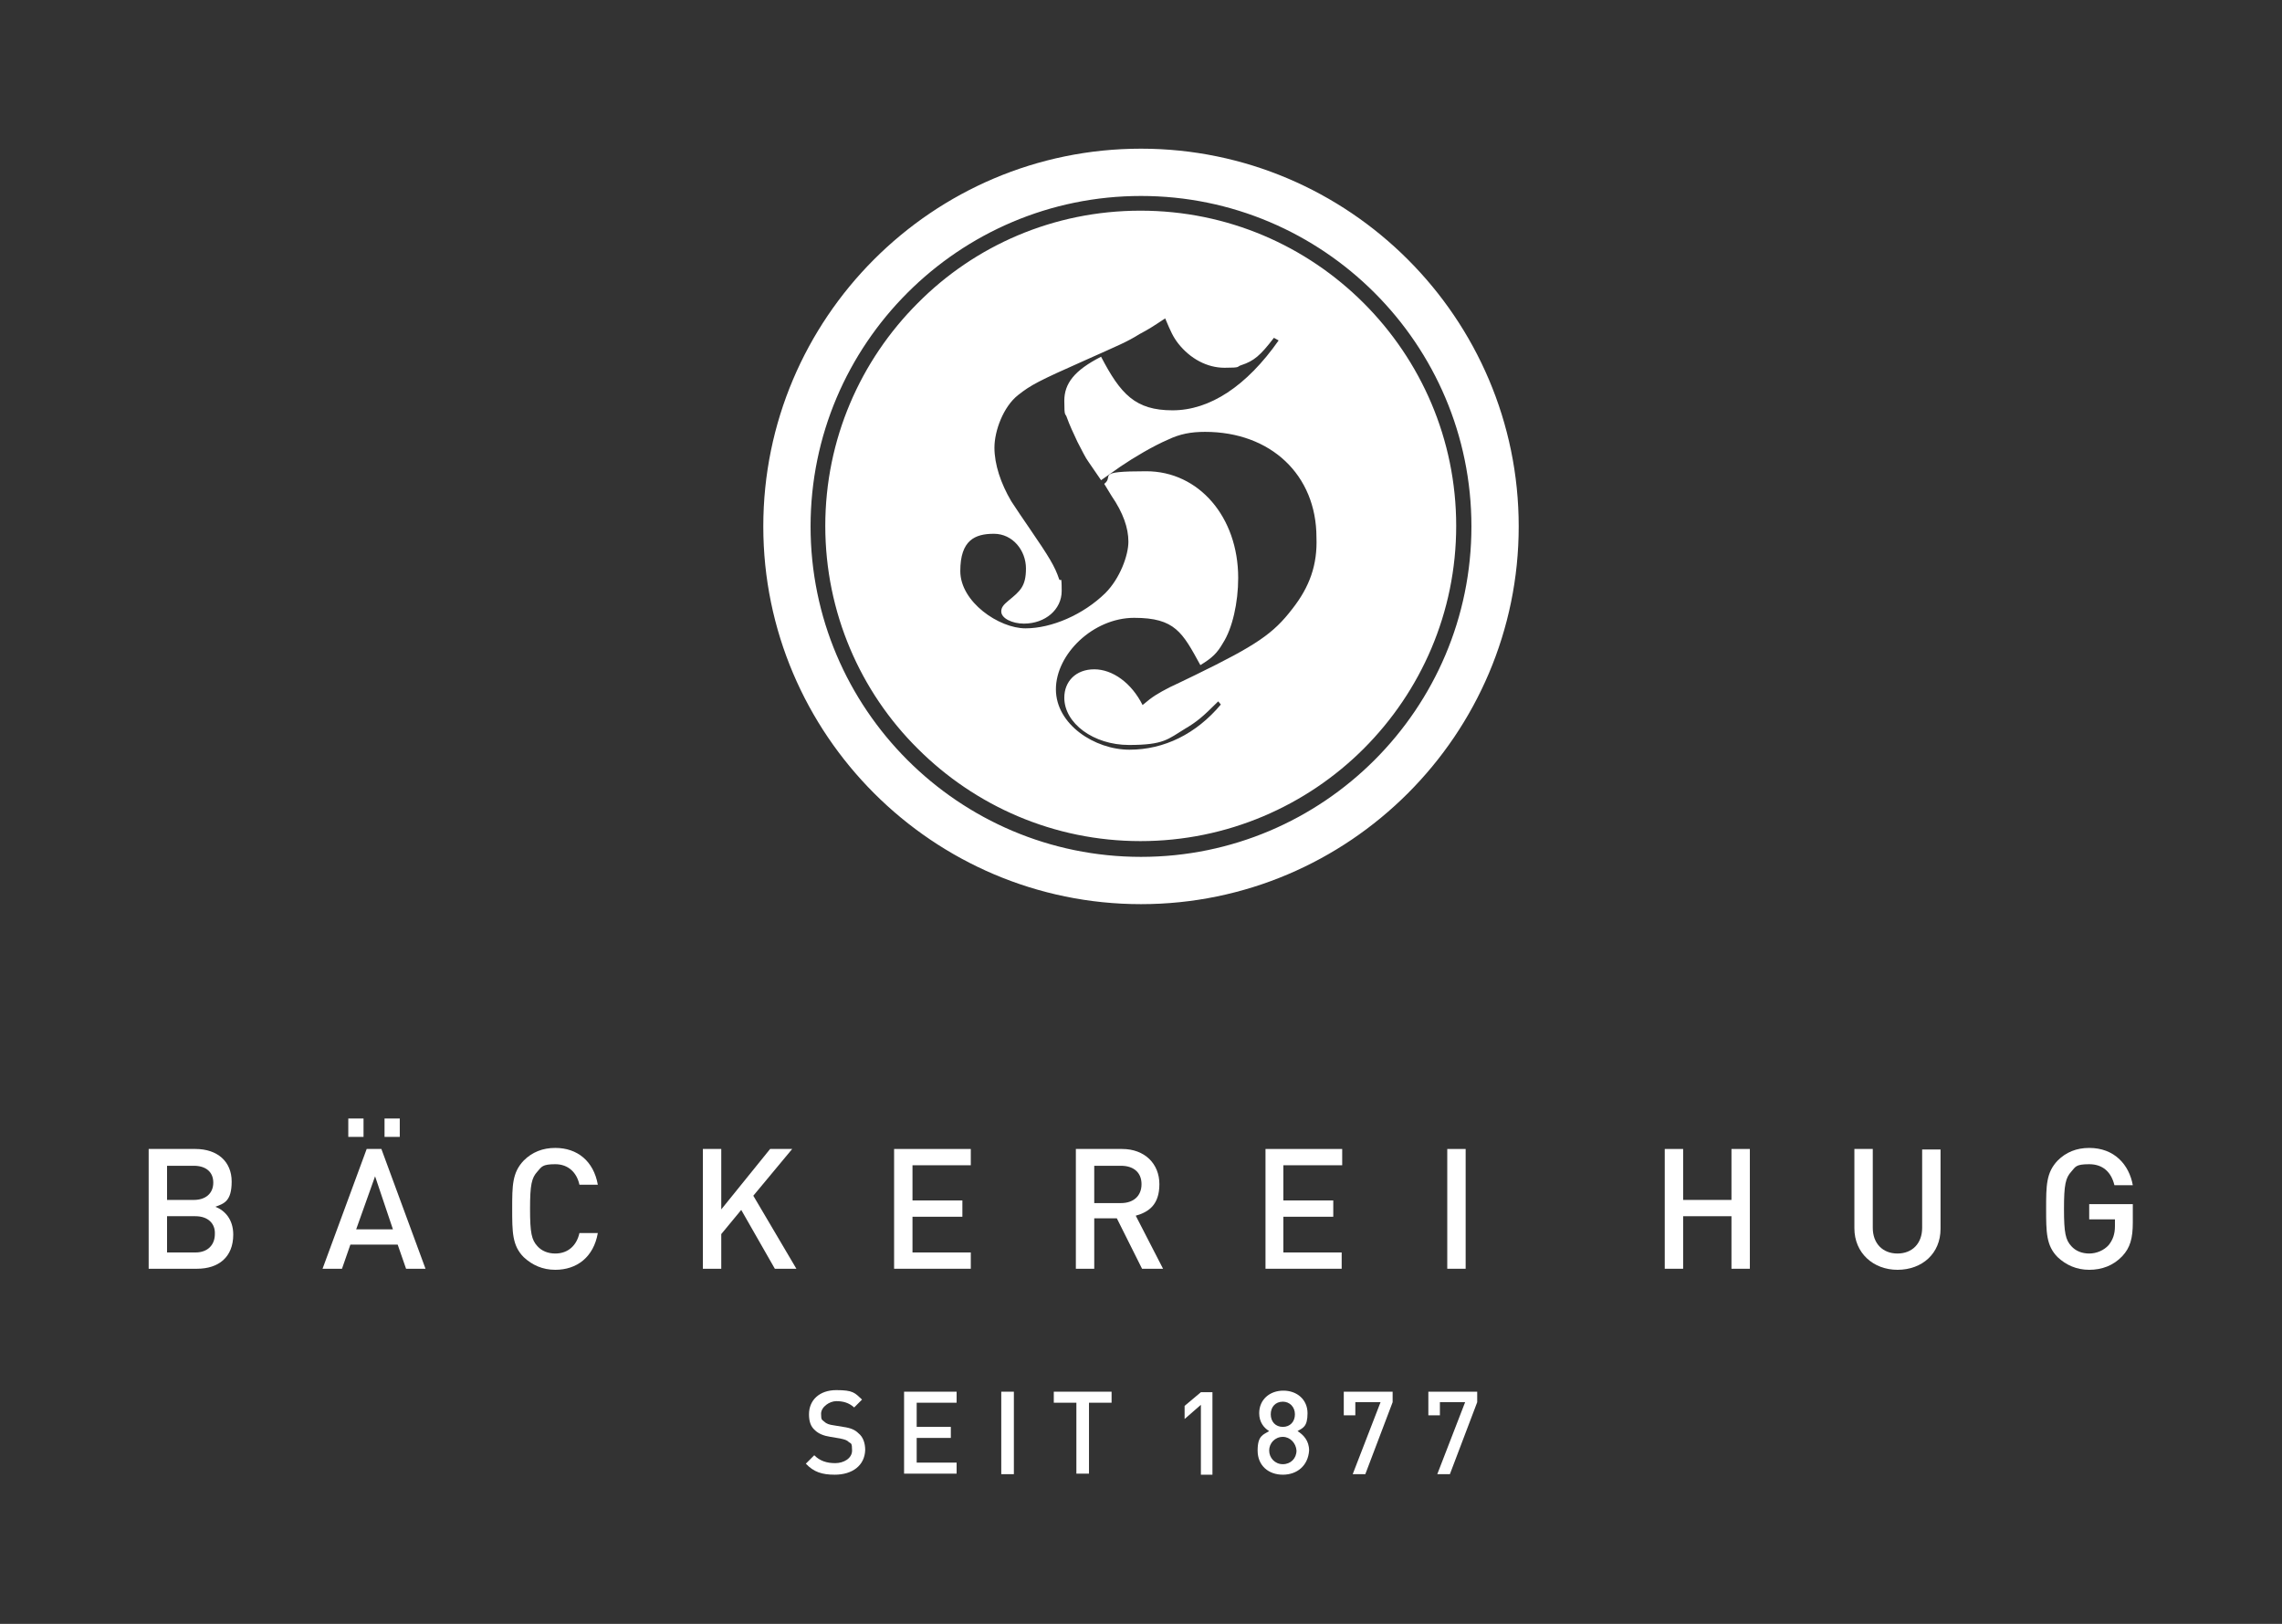<?xml version="1.0" encoding="UTF-8"?>
<svg id="Logo_neu" xmlns="http://www.w3.org/2000/svg" version="1.1" viewBox="0 0 434.4 309.1">
  <rect x="0" y="0" width="434.4" height="309.1" fill="#333333" stroke="none"/>
  <defs>
    <style>
      .cls-1 {
        fill: #fff;
        stroke-width: 0px;
      }
    </style>
  </defs>
  <g>
    <path class="cls-1" d="M37.5,241.5h-9.2v-22.8h8.9c4.2,0,6.9,2.4,6.9,6.2s-1.5,4.2-3.1,4.8c1.8.7,3.4,2.4,3.4,5.3,0,4.3-2.8,6.5-6.9,6.5ZM36.9,221.9h-5.1v6.5h5.1c2.2,0,3.7-1.2,3.7-3.3s-1.5-3.2-3.7-3.2ZM37.2,231.5h-5.4v6.9h5.4c2.4,0,3.7-1.5,3.7-3.5.1-2-1.3-3.4-3.7-3.4Z"/>
    <path class="cls-1" d="M77.3,241.5l-1.6-4.6h-9l-1.6,4.6h-3.7l8.4-22.8h2.8l8.4,22.8h-3.7ZM66.3,216.4v-3.5h2.9v3.5h-2.9ZM71.4,223.9l-3.6,10.1h7l-3.4-10.1ZM73.2,216.4v-3.5h2.9v3.5h-2.9Z"/>
    <path class="cls-1" d="M105.7,241.7c-2.4,0-4.4-.9-6-2.4-2.2-2.2-2.2-4.8-2.2-9.2s0-6.9,2.2-9.2c1.6-1.6,3.6-2.4,6-2.4,4.2,0,7.3,2.5,8.1,7h-3.5c-.5-2.3-2.1-3.9-4.6-3.9s-2.6.5-3.4,1.4c-1.1,1.2-1.4,2.5-1.4,7.1s.3,5.9,1.4,7.1c.8.9,2,1.4,3.4,1.4,2.5,0,4.1-1.6,4.6-3.9h3.5c-.8,4.6-4,7-8.1,7Z"/>
    <path class="cls-1" d="M147.5,241.5l-6.4-11.2-3.8,4.6v6.6h-3.5v-22.8h3.5v11.5l9.3-11.5h4.2l-7.4,8.9,8.2,13.9h-4.1Z"/>
    <path class="cls-1" d="M170.2,241.5v-22.8h14.6v3.1h-11.1v6.7h9.5v3.1h-9.5v6.8h11.1v3.1h-14.6Z"/>
    <path class="cls-1" d="M217.4,241.5l-4.8-9.6h-4.3v9.6h-3.5v-22.8h8.8c4.3,0,7.1,2.8,7.1,6.7s-2,5.3-4.5,6l5.2,10.1h-4ZM213.4,221.9h-5.1v7.1h5.1c2.3,0,3.9-1.3,3.9-3.6s-1.6-3.5-3.9-3.5Z"/>
    <path class="cls-1" d="M240.9,241.5v-22.8h14.6v3.1h-11.2v6.7h9.5v3.1h-9.5v6.8h11.1v3.1h-14.5Z"/>
    <path class="cls-1" d="M275.5,241.5v-22.8h3.5v22.8h-3.5Z"/>
    <path class="cls-1" d="M329.6,241.5v-10h-9.2v10h-3.5v-22.8h3.5v9.7h9.2v-9.7h3.5v22.8h-3.5Z"/>
    <path class="cls-1" d="M361.2,241.7c-4.6,0-8.2-3.2-8.2-7.9v-15.1h3.5v15c0,3,1.9,4.9,4.7,4.9s4.7-1.9,4.7-4.9v-14.9h3.5v15.1c0,4.7-3.5,7.8-8.2,7.8Z"/>
    <path class="cls-1" d="M404,239.1c-1.7,1.8-3.9,2.6-6.3,2.6s-4.4-.9-6-2.4c-2.2-2.2-2.2-4.8-2.2-9.2s0-6.9,2.2-9.2c1.6-1.6,3.6-2.4,6-2.4,4.8,0,7.6,3.2,8.3,7.1h-3.5c-.6-2.5-2.2-4-4.8-4s-2.6.5-3.4,1.4c-1.1,1.2-1.4,2.5-1.4,7.1s.3,5.9,1.4,7.1c.8.9,2,1.4,3.4,1.4s2.8-.6,3.7-1.6c.8-1,1.2-2.1,1.2-3.6v-1.3h-4.9v-2.9h8.3v3.5c0,3-.5,4.8-2,6.4Z"/>
  </g>
  <g>
    <path class="cls-1" d="M158.9,280.7c-2.4,0-4-.5-5.5-2.1l1.6-1.6c1.1,1.1,2.4,1.5,4,1.5s3.2-.9,3.2-2.4-.2-1.3-.6-1.6c-.4-.4-.8-.5-1.7-.7l-1.8-.3c-1.3-.2-2.3-.6-3-1.3-.8-.7-1.1-1.7-1.1-3,0-2.7,2-4.6,5.2-4.6s3.5.5,4.9,1.8l-1.5,1.5c-1-.9-2.1-1.2-3.4-1.2s-2.9,1.1-2.9,2.4.2,1.1.6,1.5,1,.6,1.8.7l1.8.3c1.5.2,2.3.6,2.9,1.2.9.7,1.3,1.9,1.3,3.2-.1,3-2.5,4.7-5.8,4.7Z"/>
    <path class="cls-1" d="M172.1,280.6v-15.7h10v2.1h-7.6v4.6h6.5v2.1h-6.5v4.7h7.6v2.1h-10Z"/>
    <path class="cls-1" d="M190.6,280.6v-15.7h2.4v15.7h-2.4Z"/>
    <path class="cls-1" d="M207.3,267v13.5h-2.4v-13.5h-4.3v-2.1h11v2.1h-4.3Z"/>
    <path class="cls-1" d="M228.6,280.6v-13.2l-3.1,2.7v-2.5l3.1-2.6h2.2v15.7h-2.2Z"/>
    <path class="cls-1" d="M244.2,280.7c-2.7,0-4.8-1.7-4.8-4.6s1.1-3,2.2-3.7c-1-.6-1.9-1.7-1.9-3.4,0-2.6,2-4.3,4.6-4.3s4.6,1.7,4.6,4.3-.9,2.8-1.9,3.4c1.1.7,2.2,1.8,2.2,3.7-.2,2.9-2.3,4.6-5,4.6ZM244.2,273.5c-1.5,0-2.6,1.2-2.6,2.6s1.1,2.6,2.6,2.6,2.6-1.1,2.6-2.6c-.1-1.4-1.2-2.6-2.6-2.6ZM244.2,266.8c-1.4,0-2.3,1-2.3,2.4s.9,2.4,2.3,2.4,2.3-1,2.3-2.4-1-2.4-2.3-2.4Z"/>
    <path class="cls-1" d="M259.9,280.6h-2.4l5.3-13.7h-4.8v2.5h-2.2v-4.5h9.3v2l-5.2,13.7Z"/>
    <path class="cls-1" d="M276,280.6h-2.4l5.3-13.7h-4.8v2.5h-2.2v-4.5h9.3v2l-5.2,13.7Z"/>
  </g>
  <path class="cls-1" d="M259.6,57.7c-10.9-10.9-25.9-17.6-42.5-17.6s-31.6,6.7-42.4,17.6c-10.9,10.9-17.6,25.9-17.6,42.4s6.7,31.6,17.6,42.4c10.9,10.9,25.9,17.6,42.4,17.6s31.6-6.7,42.5-17.6,17.6-25.9,17.6-42.4-6.7-31.5-17.6-42.4ZM246,115.9c-3.6,4.7-6.8,6.9-18.5,12.6-2.3,1.1-3.9,1.9-4.8,2.3-2.3,1.2-3.2,1.7-5.2,3.4-2.1-4.2-5.7-6.8-9.2-6.8s-5.7,2.3-5.7,5.4c0,4.9,5.6,9,12.3,9s7.4-1.1,10.7-3.1c2.2-1.3,3.3-2.2,6.3-5.2l.5.6c-4.7,5.6-10.8,8.6-17.4,8.6s-14-4.8-14-11.5,7.1-13.6,14.9-13.6,9.2,2.8,12.6,9c2.3-1.4,3.2-2.3,4.3-4.2,1.8-2.8,2.9-7.7,2.9-12.4,0-11.6-7.5-20.3-17.5-20.3s-6,.9-8,2.4l1.4,2.3c2.2,3.2,3.2,6.1,3.2,8.7s-1.6,7-4.4,9.8c-4.2,4.1-10.2,6.7-15.2,6.7s-12.4-5-12.4-10.9,2.8-7.1,6.4-7.1,6.1,3.2,6.1,6.6-1.1,4.3-3.3,6.1c-1.1.9-1.4,1.4-1.4,2.1,0,1.3,2.1,2.3,4.3,2.3,4.1,0,7.2-2.7,7.2-6.2s-.2-1.5-.5-2.3c-.8-2.4-1.9-4.2-5.6-9.6-1.4-2-2.5-3.7-3.5-5.2-2-3.4-3.2-7-3.2-10.2s1.7-7.8,4.5-10c2.4-1.9,3.9-2.7,12.7-6.6,6.7-3,8-3.5,10.4-5,1.7-.9,2.5-1.4,4.9-3,1.1,2.6,1.5,3.5,2.5,4.8,2.3,2.9,5.5,4.6,8.8,4.6s2.2-.2,3.2-.5c2.4-.8,3.6-1.8,6.2-5.2l.9.5c-6.1,8.7-13.1,13.3-20.2,13.3s-9.9-3.1-13.6-10.2c-5.1,2.6-7,5.1-7,8.4s.2,2.2.5,3.2c.5,1.4,1.2,2.9,2,4.6.9,1.7,1.5,3,2.1,3.8l2.4,3.5,3.7-2.6c2.5-1.7,6.2-3.9,9-5.1,2.3-1.1,4.4-1.5,7.1-1.5,12.5,0,21.2,8.2,21.2,20.1.2,5.2-1.3,9.4-4.6,13.6ZM217.2,28.3c-39.7,0-71.9,32.3-71.9,71.9s32.3,71.9,71.9,71.9,71.9-32.3,71.9-71.9-32.3-71.9-71.9-71.9ZM217.2,163.1c-34.7,0-62.9-28.2-62.9-62.9h0c0-34.7,28.2-62.9,62.9-62.9s62.9,28.2,62.9,62.9-28.2,62.9-62.9,62.9Z"/>
</svg>